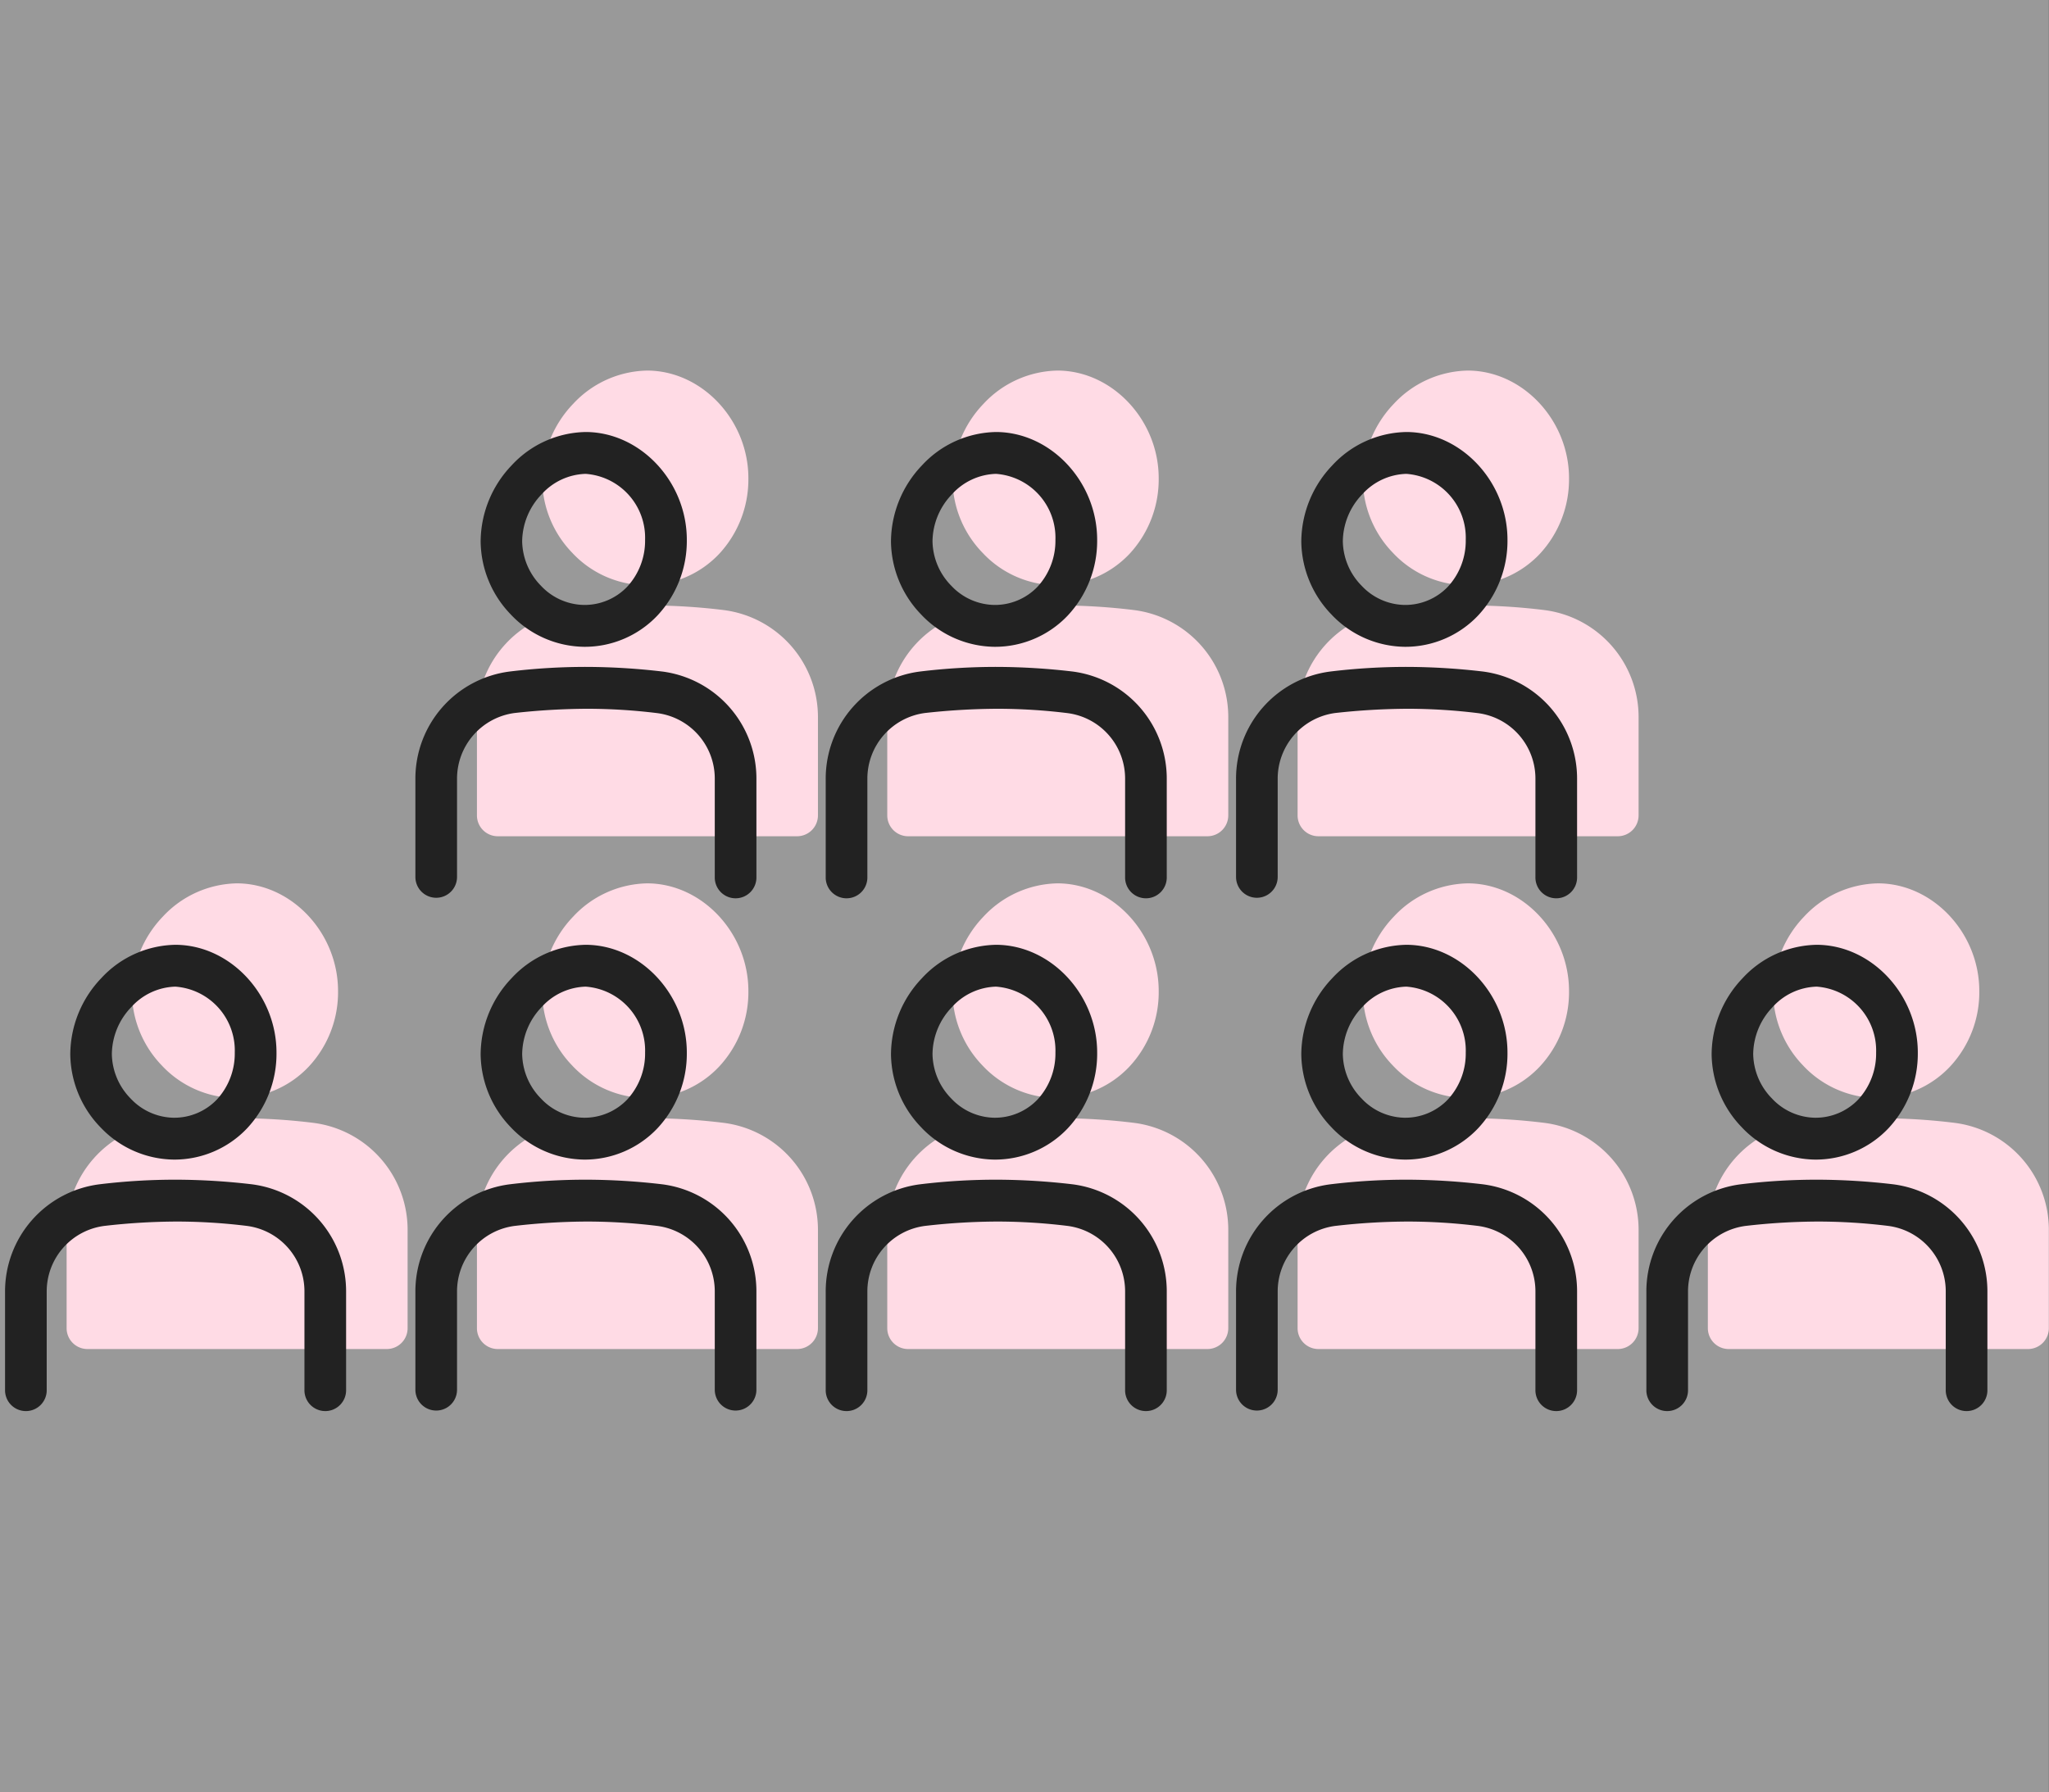 <svg id="icon_date04.svg" xmlns="http://www.w3.org/2000/svg" width="160.031" height="140" viewBox="0 0 160.031 140">
  <rect x="0" y="0" width="160.031" height="140" fill="#808080" stroke="none"/>
  <defs>
    <style>
      .cls-1 {
        fill: #fff;
        opacity: 0.2;
      }

      .cls-2 {
        fill: #ffdbe5;
      }

      .cls-2, .cls-3 {
        fill-rule: evenodd;
      }

      .cls-3 {
        fill: #222;
      }
    </style>
  </defs>
  <rect id="bg" class="cls-1" width="160" height="140"/>
  <g id="グループ_122" data-name="グループ 122">
    <path id="シェイプ_954" data-name="シェイプ 954" class="cls-2" d="M336.782,6439.29a7.992,7.992,0,0,0,5.7,2.49,7.784,7.784,0,0,0,5.715-2.44,8.51,8.51,0,0,0,2.3-5.92c0-4.52-3.593-8.37-7.851-8.41h-0.061a8.084,8.084,0,0,0-5.774,2.6,8.67,8.67,0,0,0-2.417,5.94,8.324,8.324,0,0,0,2.39,5.74h0Zm17.521,22.1a1.63,1.63,0,0,0,1.627-1.63v-7.65a8.425,8.425,0,0,0-7.359-8.39,47.546,47.546,0,0,0-5.839-.36,45.638,45.638,0,0,0-6.064.36,8.431,8.431,0,0,0-7.371,8.39v7.65a1.629,1.629,0,0,0,1.626,1.63m-26.189-22.1a8,8,0,0,0,5.7,2.49,7.785,7.785,0,0,0,5.716-2.44,8.519,8.519,0,0,0,2.3-5.92c0-4.52-3.594-8.37-7.852-8.41h-0.061a8.082,8.082,0,0,0-5.773,2.6,8.661,8.661,0,0,0-2.417,5.94,8.319,8.319,0,0,0,2.39,5.74h0Zm17.522,22.1a1.63,1.63,0,0,0,1.627-1.63v-7.65a8.426,8.426,0,0,0-7.359-8.39,47.546,47.546,0,0,0-5.839-.36,45.618,45.618,0,0,0-6.064.36,8.431,8.431,0,0,0-7.371,8.39v7.65a1.629,1.629,0,0,0,1.626,1.63m-26.189-22.1a7.992,7.992,0,0,0,5.7,2.49,7.783,7.783,0,0,0,5.715-2.44,8.51,8.51,0,0,0,2.3-5.92c0-4.52-3.593-8.37-7.851-8.41h-0.061a8.084,8.084,0,0,0-5.774,2.6,8.67,8.67,0,0,0-2.417,5.94,8.32,8.32,0,0,0,2.391,5.74h0Zm17.521,22.1a1.629,1.629,0,0,0,1.627-1.63v-7.65a8.425,8.425,0,0,0-7.358-8.39,47.57,47.57,0,0,0-5.839-.36,45.618,45.618,0,0,0-6.064.36,8.431,8.431,0,0,0-7.371,8.39v7.65a1.629,1.629,0,0,0,1.626,1.63m102-22.1a8,8,0,0,0,5.7,2.49,7.781,7.781,0,0,0,5.715-2.44,8.515,8.515,0,0,0,2.3-5.92c0-4.52-3.594-8.37-7.852-8.41h-0.061a8.084,8.084,0,0,0-5.774,2.6,8.664,8.664,0,0,0-2.416,5.94,8.315,8.315,0,0,0,2.39,5.74h0Zm17.522,22.1a1.629,1.629,0,0,0,1.626-1.63v-7.65a8.425,8.425,0,0,0-7.358-8.39,47.558,47.558,0,0,0-5.839-.36,45.618,45.618,0,0,0-6.064.36,8.431,8.431,0,0,0-7.371,8.39v7.65a1.629,1.629,0,0,0,1.626,1.63m37.9-22.1a8,8,0,0,0,5.7,2.49,7.785,7.785,0,0,0,5.716-2.44,8.51,8.51,0,0,0,2.3-5.92c0-4.52-3.594-8.37-7.852-8.41h-0.061a8.082,8.082,0,0,0-5.773,2.6,8.67,8.67,0,0,0-2.417,5.94,8.319,8.319,0,0,0,2.39,5.74h0Zm17.522,22.1a1.63,1.63,0,0,0,1.627-1.63v-7.65a8.425,8.425,0,0,0-7.359-8.39,47.546,47.546,0,0,0-5.839-.36,45.628,45.628,0,0,0-6.064.36,8.431,8.431,0,0,0-7.371,8.39v7.65a1.629,1.629,0,0,0,1.626,1.63" transform="translate(-260 -6356)"/>
    <path id="シェイプ_954-2" data-name="シェイプ 954" class="cls-3" d="M331.975,6444.1a7.991,7.991,0,0,0,5.7,2.49,7.823,7.823,0,0,0,5.716-2.44,8.528,8.528,0,0,0,2.3-5.92c0-4.52-3.594-8.38-7.852-8.42h-0.061a8.056,8.056,0,0,0-5.773,2.61,8.67,8.67,0,0,0-2.417,5.94,8.319,8.319,0,0,0,2.39,5.74h0Zm2.38-9.43h0a4.809,4.809,0,0,1,3.4-1.59h0.046a5,5,0,0,1,4.63,5.14,5.306,5.306,0,0,1-1.4,3.68,4.609,4.609,0,0,1-3.379,1.42,4.705,4.705,0,0,1-3.353-1.5,5.057,5.057,0,0,1-1.468-3.48A5.371,5.371,0,0,1,334.355,6434.67Zm9.409,13.85a51.848,51.848,0,0,0-5.839-.36,49.266,49.266,0,0,0-6.064.36,8.433,8.433,0,0,0-7.371,8.4v7.65a1.627,1.627,0,1,0,3.253,0v-7.65a5.16,5.16,0,0,1,4.509-5.15,50.4,50.4,0,0,1,5.665-.34,45.279,45.279,0,0,1,5.456.34,5.156,5.156,0,0,1,4.5,5.15v7.65a1.627,1.627,0,1,0,3.253,0v-7.65A8.428,8.428,0,0,0,343.764,6448.52Zm-43.837-4.42a8,8,0,0,0,5.7,2.49,7.819,7.819,0,0,0,5.715-2.44,8.533,8.533,0,0,0,2.3-5.92c0-4.52-3.594-8.38-7.852-8.42h-0.061a8.056,8.056,0,0,0-5.774,2.61,8.664,8.664,0,0,0-2.416,5.94,8.319,8.319,0,0,0,2.39,5.74h0Zm2.381-9.43h0a4.809,4.809,0,0,1,3.4-1.59h0.046a5,5,0,0,1,4.629,5.14,5.3,5.3,0,0,1-1.4,3.68,4.609,4.609,0,0,1-3.379,1.42,4.707,4.707,0,0,1-3.353-1.5,5.061,5.061,0,0,1-1.468-3.48A5.376,5.376,0,0,1,302.308,6434.67Zm9.409,13.85a51.848,51.848,0,0,0-5.839-.36,49.254,49.254,0,0,0-6.064.36,8.433,8.433,0,0,0-7.371,8.4v7.65a1.626,1.626,0,1,0,3.252,0v-7.65a5.16,5.16,0,0,1,4.509-5.15,50.431,50.431,0,0,1,5.665-.34,45.254,45.254,0,0,1,5.456.34,5.156,5.156,0,0,1,4.5,5.15v7.65a1.626,1.626,0,1,0,3.252,0v-7.65A8.428,8.428,0,0,0,311.717,6448.52Zm-43.837-4.42a7.992,7.992,0,0,0,5.7,2.49,7.821,7.821,0,0,0,5.715-2.44,8.528,8.528,0,0,0,2.3-5.92c0-4.52-3.593-8.38-7.851-8.42H273.68a8.056,8.056,0,0,0-5.774,2.61,8.67,8.67,0,0,0-2.417,5.94,8.324,8.324,0,0,0,2.39,5.74h0Zm2.38-9.43h0a4.811,4.811,0,0,1,3.4-1.59h0.047a5,5,0,0,1,4.629,5.14,5.306,5.306,0,0,1-1.4,3.68,4.609,4.609,0,0,1-3.379,1.42,4.705,4.705,0,0,1-3.353-1.5,5.057,5.057,0,0,1-1.468-3.48A5.371,5.371,0,0,1,270.26,6434.67Zm9.41,13.85a51.881,51.881,0,0,0-5.84-.36,49.277,49.277,0,0,0-6.064.36,8.434,8.434,0,0,0-7.371,8.4v7.65a1.627,1.627,0,1,0,3.253,0v-7.65a5.16,5.16,0,0,1,4.509-5.15,50.416,50.416,0,0,1,5.665-.34,45.266,45.266,0,0,1,5.456.34,5.155,5.155,0,0,1,4.5,5.15v7.65a1.627,1.627,0,1,0,3.253,0v-7.65A8.428,8.428,0,0,0,279.67,6448.52Zm84.352-4.42a7.993,7.993,0,0,0,5.7,2.49,7.819,7.819,0,0,0,5.715-2.44,8.528,8.528,0,0,0,2.3-5.92c0-4.52-3.593-8.38-7.851-8.42h-0.061a8.056,8.056,0,0,0-5.774,2.61,8.67,8.67,0,0,0-2.417,5.94,8.32,8.32,0,0,0,2.391,5.74h0Zm2.38-9.43h0a4.813,4.813,0,0,1,3.4-1.59h0.047a5,5,0,0,1,4.629,5.14,5.3,5.3,0,0,1-1.4,3.68,4.609,4.609,0,0,1-3.379,1.42,4.705,4.705,0,0,1-3.353-1.5,5.057,5.057,0,0,1-1.468-3.48A5.375,5.375,0,0,1,366.4,6434.67Zm9.41,13.85a51.863,51.863,0,0,0-5.839-.36,49.254,49.254,0,0,0-6.064.36,8.433,8.433,0,0,0-7.371,8.4v7.65a1.626,1.626,0,1,0,3.252,0v-7.65a5.16,5.16,0,0,1,4.509-5.15,50.416,50.416,0,0,1,5.665-.34,45.254,45.254,0,0,1,5.456.34,5.155,5.155,0,0,1,4.5,5.15v7.65a1.627,1.627,0,1,0,3.253,0v-7.65A8.428,8.428,0,0,0,375.812,6448.52Zm20.257-4.42a8,8,0,0,0,5.7,2.49,7.823,7.823,0,0,0,5.716-2.44,8.532,8.532,0,0,0,2.3-5.92c0-4.52-3.594-8.38-7.852-8.42h-0.061a8.054,8.054,0,0,0-5.773,2.61,8.67,8.67,0,0,0-2.417,5.94,8.319,8.319,0,0,0,2.39,5.74h0Zm2.381-9.43h0a4.809,4.809,0,0,1,3.4-1.59H401.9a5,5,0,0,1,4.629,5.14,5.3,5.3,0,0,1-1.4,3.68,4.607,4.607,0,0,1-3.378,1.42,4.7,4.7,0,0,1-3.353-1.5,5.063,5.063,0,0,1-1.469-3.48A5.376,5.376,0,0,1,398.45,6434.67Zm9.409,13.85a51.848,51.848,0,0,0-5.839-.36,49.266,49.266,0,0,0-6.064.36,8.433,8.433,0,0,0-7.371,8.4v7.65a1.627,1.627,0,1,0,3.253,0v-7.65a5.16,5.16,0,0,1,4.508-5.15,50.431,50.431,0,0,1,5.665-.34,45.254,45.254,0,0,1,5.456.34,5.156,5.156,0,0,1,4.5,5.15v7.65a1.627,1.627,0,1,0,3.253,0v-7.65A8.429,8.429,0,0,0,407.859,6448.52Z" transform="translate(-260 -6356)"/>
  </g>
  <g id="グループ_121" data-name="グループ 121">
    <path id="シェイプ_954-3" data-name="シェイプ 954" class="cls-2" d="M368.829,6399.23a7.955,7.955,0,0,0,5.7,2.49,7.812,7.812,0,0,0,5.715-2.43,8.558,8.558,0,0,0,2.3-5.93c0-4.52-3.594-8.37-7.852-8.41h-0.061a8.084,8.084,0,0,0-5.774,2.6,8.67,8.67,0,0,0-2.417,5.94,8.3,8.3,0,0,0,2.391,5.74h0Zm17.521,22.1a1.629,1.629,0,0,0,1.627-1.63v-7.65a8.425,8.425,0,0,0-7.358-8.39,47.57,47.57,0,0,0-5.839-.36,45.618,45.618,0,0,0-6.064.36,8.431,8.431,0,0,0-7.371,8.39v7.65a1.629,1.629,0,0,0,1.626,1.63m-26.189-22.1a7.952,7.952,0,0,0,5.7,2.49,7.813,7.813,0,0,0,5.715-2.43,8.552,8.552,0,0,0,2.3-5.93c0-4.52-3.593-8.37-7.851-8.41h-0.062a8.084,8.084,0,0,0-5.773,2.6,8.67,8.67,0,0,0-2.417,5.94,8.3,8.3,0,0,0,2.39,5.74h0Zm17.521,22.1a1.63,1.63,0,0,0,1.627-1.63v-7.65a8.425,8.425,0,0,0-7.358-8.39,47.574,47.574,0,0,0-5.84-.36,45.638,45.638,0,0,0-6.064.36,8.431,8.431,0,0,0-7.371,8.39v7.65a1.63,1.63,0,0,0,1.627,1.63m-26.19-22.1a7.955,7.955,0,0,0,5.7,2.49,7.814,7.814,0,0,0,5.716-2.43,8.557,8.557,0,0,0,2.3-5.93c0-4.52-3.594-8.37-7.852-8.41h-0.061a8.08,8.08,0,0,0-5.773,2.6,8.661,8.661,0,0,0-2.417,5.94,8.3,8.3,0,0,0,2.39,5.74h0Zm17.522,22.1a1.63,1.63,0,0,0,1.627-1.63v-7.65a8.426,8.426,0,0,0-7.359-8.39,47.558,47.558,0,0,0-5.839-.36,45.618,45.618,0,0,0-6.064.36,8.431,8.431,0,0,0-7.371,8.39v7.65a1.629,1.629,0,0,0,1.626,1.63" transform="translate(-260 -6356)"/>
    <path id="シェイプ_954-4" data-name="シェイプ 954" class="cls-3" d="M364.022,6404.04a7.993,7.993,0,0,0,5.7,2.49,7.821,7.821,0,0,0,5.715-2.44,8.528,8.528,0,0,0,2.3-5.92c0-4.52-3.593-8.38-7.851-8.42h-0.061a8.056,8.056,0,0,0-5.774,2.61,8.67,8.67,0,0,0-2.417,5.94,8.324,8.324,0,0,0,2.39,5.74h0Zm2.38-9.43h0a4.811,4.811,0,0,1,3.4-1.59h0.047a5,5,0,0,1,4.629,5.15,5.294,5.294,0,0,1-1.4,3.67,4.609,4.609,0,0,1-3.379,1.42,4.707,4.707,0,0,1-3.353-1.5,5.057,5.057,0,0,1-1.468-3.48A5.375,5.375,0,0,1,366.4,6394.61Zm9.41,13.85a51.877,51.877,0,0,0-5.839-.36,49.254,49.254,0,0,0-6.064.36,8.433,8.433,0,0,0-7.371,8.4v7.65a1.626,1.626,0,1,0,3.252,0v-7.65a5.178,5.178,0,0,1,4.509-5.16,53.055,53.055,0,0,1,5.665-.33,45.254,45.254,0,0,1,5.456.34,5.155,5.155,0,0,1,4.5,5.15v7.65a1.627,1.627,0,1,0,3.253,0v-7.65A8.435,8.435,0,0,0,375.812,6408.46Zm-43.837-4.42a7.992,7.992,0,0,0,5.7,2.49,7.823,7.823,0,0,0,5.715-2.44,8.528,8.528,0,0,0,2.3-5.92c0-4.52-3.594-8.38-7.852-8.42h-0.061a8.056,8.056,0,0,0-5.773,2.61,8.67,8.67,0,0,0-2.417,5.94,8.319,8.319,0,0,0,2.39,5.74h0Zm2.38-9.43h0a4.809,4.809,0,0,1,3.4-1.59h0.046a5,5,0,0,1,4.63,5.15,5.3,5.3,0,0,1-1.4,3.67,4.609,4.609,0,0,1-3.379,1.42,4.705,4.705,0,0,1-3.353-1.5,5.057,5.057,0,0,1-1.468-3.48A5.371,5.371,0,0,1,334.355,6394.61Zm9.409,13.85a51.848,51.848,0,0,0-5.839-.36,49.266,49.266,0,0,0-6.064.36,8.433,8.433,0,0,0-7.371,8.4v7.65a1.627,1.627,0,1,0,3.253,0v-7.65a5.177,5.177,0,0,1,4.509-5.16,53.051,53.051,0,0,1,5.664-.33,45.27,45.27,0,0,1,5.457.34,5.156,5.156,0,0,1,4.5,5.15v7.65a1.627,1.627,0,1,0,3.253,0v-7.65A8.435,8.435,0,0,0,343.764,6408.46Zm-43.837-4.42a8,8,0,0,0,5.7,2.49,7.819,7.819,0,0,0,5.715-2.44,8.533,8.533,0,0,0,2.3-5.92c0-4.52-3.594-8.38-7.852-8.42h-0.061a8.056,8.056,0,0,0-5.774,2.61,8.664,8.664,0,0,0-2.416,5.94,8.315,8.315,0,0,0,2.39,5.74h0Zm2.38-9.43h0a4.813,4.813,0,0,1,3.4-1.59h0.046a5,5,0,0,1,4.629,5.15,5.294,5.294,0,0,1-1.4,3.67,4.608,4.608,0,0,1-3.379,1.42,4.707,4.707,0,0,1-3.353-1.5,5.061,5.061,0,0,1-1.468-3.48A5.38,5.38,0,0,1,302.307,6394.61Zm9.41,13.85a51.863,51.863,0,0,0-5.839-.36,49.254,49.254,0,0,0-6.064.36,8.433,8.433,0,0,0-7.371,8.4v7.65a1.626,1.626,0,1,0,3.252,0v-7.65a5.178,5.178,0,0,1,4.509-5.16,53.071,53.071,0,0,1,5.665-.33,45.254,45.254,0,0,1,5.456.34,5.155,5.155,0,0,1,4.5,5.15v7.65a1.627,1.627,0,1,0,3.253,0v-7.65A8.435,8.435,0,0,0,311.717,6408.46Z" transform="translate(-260 -6356)"/>
  </g>
</svg>
